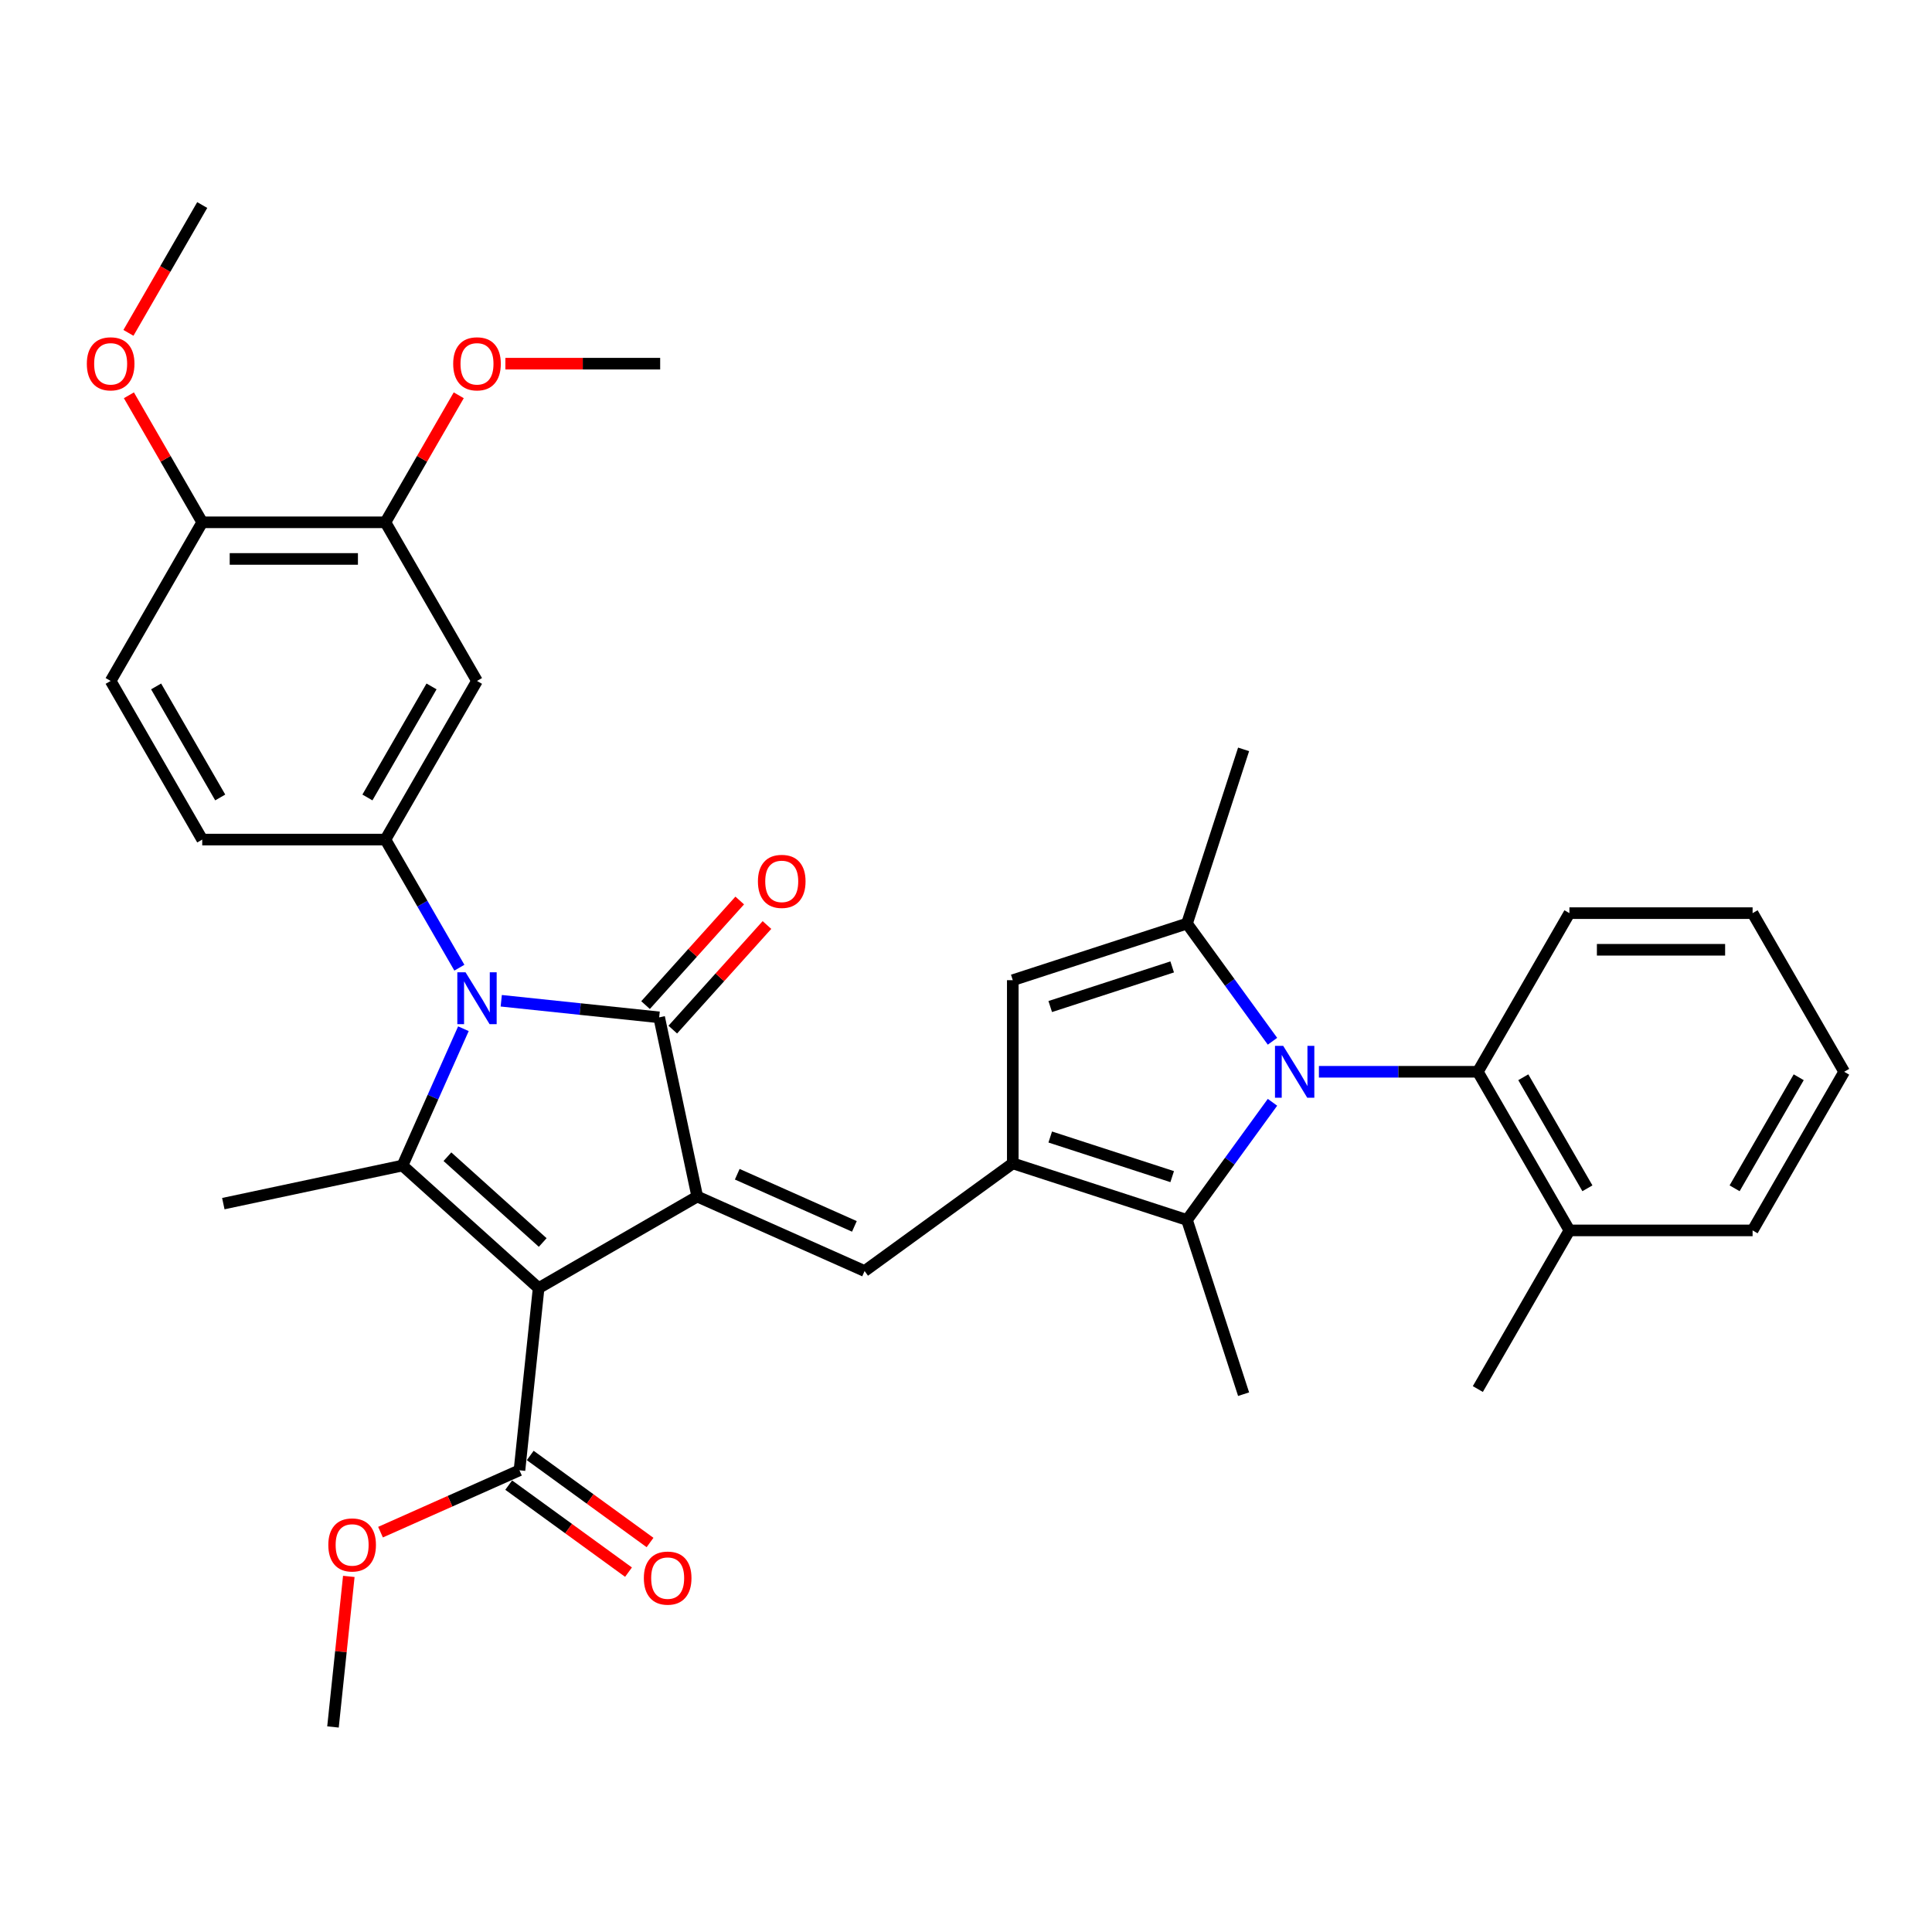 <?xml version='1.0' encoding='iso-8859-1'?>
<svg version='1.1' baseProfile='full'
              xmlns='http://www.w3.org/2000/svg'
                      xmlns:rdkit='http://www.rdkit.org/xml'
                      xmlns:xlink='http://www.w3.org/1999/xlink'
                  xml:space='preserve'
width='1000px' height='1000px' viewBox='0 0 1000 1000'>
<!-- END OF HEADER -->
<rect style='opacity:1.0;fill:#FFFFFF;stroke:none' width='1000' height='1000' x='0' y='0'> </rect>
<path class='bond-0' d='M 278.788,666.726 L 360.896,619.321' style='fill:none;fill-rule:evenodd;stroke:#000000;stroke-width:6px;stroke-linecap:butt;stroke-linejoin:miter;stroke-opacity:1' />
<path class='bond-3' d='M 278.788,666.726 L 208.329,603.285' style='fill:none;fill-rule:evenodd;stroke:#000000;stroke-width:6px;stroke-linecap:butt;stroke-linejoin:miter;stroke-opacity:1' />
<path class='bond-3' d='M 280.907,643.118 L 231.586,598.71' style='fill:none;fill-rule:evenodd;stroke:#000000;stroke-width:6px;stroke-linecap:butt;stroke-linejoin:miter;stroke-opacity:1' />
<path class='bond-11' d='M 278.788,666.726 L 268.877,761.017' style='fill:none;fill-rule:evenodd;stroke:#000000;stroke-width:6px;stroke-linecap:butt;stroke-linejoin:miter;stroke-opacity:1' />
<path class='bond-2' d='M 360.896,619.321 L 341.184,526.582' style='fill:none;fill-rule:evenodd;stroke:#000000;stroke-width:6px;stroke-linecap:butt;stroke-linejoin:miter;stroke-opacity:1' />
<path class='bond-6' d='M 360.896,619.321 L 447.51,657.884' style='fill:none;fill-rule:evenodd;stroke:#000000;stroke-width:6px;stroke-linecap:butt;stroke-linejoin:miter;stroke-opacity:1' />
<path class='bond-6' d='M 381.601,607.782 L 442.231,634.776' style='fill:none;fill-rule:evenodd;stroke:#000000;stroke-width:6px;stroke-linecap:butt;stroke-linejoin:miter;stroke-opacity:1' />
<path class='bond-1' d='M 239.86,532.467 L 224.095,567.876' style='fill:none;fill-rule:evenodd;stroke:#0000FF;stroke-width:6px;stroke-linecap:butt;stroke-linejoin:miter;stroke-opacity:1' />
<path class='bond-1' d='M 224.095,567.876 L 208.329,603.285' style='fill:none;fill-rule:evenodd;stroke:#000000;stroke-width:6px;stroke-linecap:butt;stroke-linejoin:miter;stroke-opacity:1' />
<path class='bond-9' d='M 237.773,500.876 L 218.63,467.719' style='fill:none;fill-rule:evenodd;stroke:#0000FF;stroke-width:6px;stroke-linecap:butt;stroke-linejoin:miter;stroke-opacity:1' />
<path class='bond-9' d='M 218.63,467.719 L 199.487,434.562' style='fill:none;fill-rule:evenodd;stroke:#000000;stroke-width:6px;stroke-linecap:butt;stroke-linejoin:miter;stroke-opacity:1' />
<path class='bond-35' d='M 259.445,517.99 L 300.315,522.286' style='fill:none;fill-rule:evenodd;stroke:#0000FF;stroke-width:6px;stroke-linecap:butt;stroke-linejoin:miter;stroke-opacity:1' />
<path class='bond-35' d='M 300.315,522.286 L 341.184,526.582' style='fill:none;fill-rule:evenodd;stroke:#000000;stroke-width:6px;stroke-linecap:butt;stroke-linejoin:miter;stroke-opacity:1' />
<path class='bond-15' d='M 348.23,532.926 L 372.602,505.857' style='fill:none;fill-rule:evenodd;stroke:#000000;stroke-width:6px;stroke-linecap:butt;stroke-linejoin:miter;stroke-opacity:1' />
<path class='bond-15' d='M 372.602,505.857 L 396.975,478.789' style='fill:none;fill-rule:evenodd;stroke:#FF0000;stroke-width:6px;stroke-linecap:butt;stroke-linejoin:miter;stroke-opacity:1' />
<path class='bond-15' d='M 334.138,520.237 L 358.511,493.169' style='fill:none;fill-rule:evenodd;stroke:#000000;stroke-width:6px;stroke-linecap:butt;stroke-linejoin:miter;stroke-opacity:1' />
<path class='bond-15' d='M 358.511,493.169 L 382.883,466.1' style='fill:none;fill-rule:evenodd;stroke:#FF0000;stroke-width:6px;stroke-linecap:butt;stroke-linejoin:miter;stroke-opacity:1' />
<path class='bond-21' d='M 208.329,603.285 L 115.59,622.997' style='fill:none;fill-rule:evenodd;stroke:#000000;stroke-width:6px;stroke-linecap:butt;stroke-linejoin:miter;stroke-opacity:1' />
<path class='bond-4' d='M 658.637,570.545 L 636.511,600.999' style='fill:none;fill-rule:evenodd;stroke:#0000FF;stroke-width:6px;stroke-linecap:butt;stroke-linejoin:miter;stroke-opacity:1' />
<path class='bond-4' d='M 636.511,600.999 L 614.384,631.453' style='fill:none;fill-rule:evenodd;stroke:#000000;stroke-width:6px;stroke-linecap:butt;stroke-linejoin:miter;stroke-opacity:1' />
<path class='bond-12' d='M 682.666,554.75 L 723.795,554.75' style='fill:none;fill-rule:evenodd;stroke:#0000FF;stroke-width:6px;stroke-linecap:butt;stroke-linejoin:miter;stroke-opacity:1' />
<path class='bond-12' d='M 723.795,554.75 L 764.924,554.75' style='fill:none;fill-rule:evenodd;stroke:#000000;stroke-width:6px;stroke-linecap:butt;stroke-linejoin:miter;stroke-opacity:1' />
<path class='bond-36' d='M 658.637,538.954 L 636.511,508.5' style='fill:none;fill-rule:evenodd;stroke:#0000FF;stroke-width:6px;stroke-linecap:butt;stroke-linejoin:miter;stroke-opacity:1' />
<path class='bond-36' d='M 636.511,508.5 L 614.384,478.046' style='fill:none;fill-rule:evenodd;stroke:#000000;stroke-width:6px;stroke-linecap:butt;stroke-linejoin:miter;stroke-opacity:1' />
<path class='bond-5' d='M 524.214,602.155 L 447.51,657.884' style='fill:none;fill-rule:evenodd;stroke:#000000;stroke-width:6px;stroke-linecap:butt;stroke-linejoin:miter;stroke-opacity:1' />
<path class='bond-8' d='M 524.214,602.155 L 614.384,631.453' style='fill:none;fill-rule:evenodd;stroke:#000000;stroke-width:6px;stroke-linecap:butt;stroke-linejoin:miter;stroke-opacity:1' />
<path class='bond-8' d='M 543.599,588.516 L 606.718,609.025' style='fill:none;fill-rule:evenodd;stroke:#000000;stroke-width:6px;stroke-linecap:butt;stroke-linejoin:miter;stroke-opacity:1' />
<path class='bond-10' d='M 524.214,602.155 L 524.214,507.344' style='fill:none;fill-rule:evenodd;stroke:#000000;stroke-width:6px;stroke-linecap:butt;stroke-linejoin:miter;stroke-opacity:1' />
<path class='bond-7' d='M 614.384,478.046 L 524.214,507.344' style='fill:none;fill-rule:evenodd;stroke:#000000;stroke-width:6px;stroke-linecap:butt;stroke-linejoin:miter;stroke-opacity:1' />
<path class='bond-7' d='M 606.718,500.475 L 543.599,520.984' style='fill:none;fill-rule:evenodd;stroke:#000000;stroke-width:6px;stroke-linecap:butt;stroke-linejoin:miter;stroke-opacity:1' />
<path class='bond-23' d='M 614.384,478.046 L 643.683,387.876' style='fill:none;fill-rule:evenodd;stroke:#000000;stroke-width:6px;stroke-linecap:butt;stroke-linejoin:miter;stroke-opacity:1' />
<path class='bond-24' d='M 614.384,631.453 L 643.683,721.624' style='fill:none;fill-rule:evenodd;stroke:#000000;stroke-width:6px;stroke-linecap:butt;stroke-linejoin:miter;stroke-opacity:1' />
<path class='bond-13' d='M 199.487,434.562 L 246.892,352.454' style='fill:none;fill-rule:evenodd;stroke:#000000;stroke-width:6px;stroke-linecap:butt;stroke-linejoin:miter;stroke-opacity:1' />
<path class='bond-13' d='M 190.176,412.765 L 223.36,355.289' style='fill:none;fill-rule:evenodd;stroke:#000000;stroke-width:6px;stroke-linecap:butt;stroke-linejoin:miter;stroke-opacity:1' />
<path class='bond-16' d='M 199.487,434.562 L 104.676,434.562' style='fill:none;fill-rule:evenodd;stroke:#000000;stroke-width:6px;stroke-linecap:butt;stroke-linejoin:miter;stroke-opacity:1' />
<path class='bond-18' d='M 263.304,768.688 L 294.308,791.214' style='fill:none;fill-rule:evenodd;stroke:#000000;stroke-width:6px;stroke-linecap:butt;stroke-linejoin:miter;stroke-opacity:1' />
<path class='bond-18' d='M 294.308,791.214 L 325.312,813.739' style='fill:none;fill-rule:evenodd;stroke:#FF0000;stroke-width:6px;stroke-linecap:butt;stroke-linejoin:miter;stroke-opacity:1' />
<path class='bond-18' d='M 274.45,753.347 L 305.454,775.873' style='fill:none;fill-rule:evenodd;stroke:#000000;stroke-width:6px;stroke-linecap:butt;stroke-linejoin:miter;stroke-opacity:1' />
<path class='bond-18' d='M 305.454,775.873 L 336.458,798.399' style='fill:none;fill-rule:evenodd;stroke:#FF0000;stroke-width:6px;stroke-linecap:butt;stroke-linejoin:miter;stroke-opacity:1' />
<path class='bond-22' d='M 268.877,761.017 L 232.918,777.028' style='fill:none;fill-rule:evenodd;stroke:#000000;stroke-width:6px;stroke-linecap:butt;stroke-linejoin:miter;stroke-opacity:1' />
<path class='bond-22' d='M 232.918,777.028 L 196.959,793.038' style='fill:none;fill-rule:evenodd;stroke:#FF0000;stroke-width:6px;stroke-linecap:butt;stroke-linejoin:miter;stroke-opacity:1' />
<path class='bond-19' d='M 764.924,554.75 L 812.329,636.858' style='fill:none;fill-rule:evenodd;stroke:#000000;stroke-width:6px;stroke-linecap:butt;stroke-linejoin:miter;stroke-opacity:1' />
<path class='bond-19' d='M 788.456,557.585 L 821.64,615.061' style='fill:none;fill-rule:evenodd;stroke:#000000;stroke-width:6px;stroke-linecap:butt;stroke-linejoin:miter;stroke-opacity:1' />
<path class='bond-27' d='M 764.924,554.75 L 812.329,472.641' style='fill:none;fill-rule:evenodd;stroke:#000000;stroke-width:6px;stroke-linecap:butt;stroke-linejoin:miter;stroke-opacity:1' />
<path class='bond-14' d='M 246.892,352.454 L 199.487,270.345' style='fill:none;fill-rule:evenodd;stroke:#000000;stroke-width:6px;stroke-linecap:butt;stroke-linejoin:miter;stroke-opacity:1' />
<path class='bond-25' d='M 199.487,270.345 L 218.466,237.473' style='fill:none;fill-rule:evenodd;stroke:#000000;stroke-width:6px;stroke-linecap:butt;stroke-linejoin:miter;stroke-opacity:1' />
<path class='bond-25' d='M 218.466,237.473 L 237.445,204.601' style='fill:none;fill-rule:evenodd;stroke:#FF0000;stroke-width:6px;stroke-linecap:butt;stroke-linejoin:miter;stroke-opacity:1' />
<path class='bond-37' d='M 199.487,270.345 L 104.676,270.345' style='fill:none;fill-rule:evenodd;stroke:#000000;stroke-width:6px;stroke-linecap:butt;stroke-linejoin:miter;stroke-opacity:1' />
<path class='bond-37' d='M 185.265,289.307 L 118.898,289.307' style='fill:none;fill-rule:evenodd;stroke:#000000;stroke-width:6px;stroke-linecap:butt;stroke-linejoin:miter;stroke-opacity:1' />
<path class='bond-20' d='M 104.676,434.562 L 57.271,352.454' style='fill:none;fill-rule:evenodd;stroke:#000000;stroke-width:6px;stroke-linecap:butt;stroke-linejoin:miter;stroke-opacity:1' />
<path class='bond-20' d='M 113.987,412.765 L 80.803,355.289' style='fill:none;fill-rule:evenodd;stroke:#000000;stroke-width:6px;stroke-linecap:butt;stroke-linejoin:miter;stroke-opacity:1' />
<path class='bond-17' d='M 104.676,270.345 L 57.271,352.454' style='fill:none;fill-rule:evenodd;stroke:#000000;stroke-width:6px;stroke-linecap:butt;stroke-linejoin:miter;stroke-opacity:1' />
<path class='bond-26' d='M 104.676,270.345 L 85.698,237.473' style='fill:none;fill-rule:evenodd;stroke:#000000;stroke-width:6px;stroke-linecap:butt;stroke-linejoin:miter;stroke-opacity:1' />
<path class='bond-26' d='M 85.698,237.473 L 66.719,204.601' style='fill:none;fill-rule:evenodd;stroke:#FF0000;stroke-width:6px;stroke-linecap:butt;stroke-linejoin:miter;stroke-opacity:1' />
<path class='bond-28' d='M 812.329,636.858 L 764.924,718.967' style='fill:none;fill-rule:evenodd;stroke:#000000;stroke-width:6px;stroke-linecap:butt;stroke-linejoin:miter;stroke-opacity:1' />
<path class='bond-29' d='M 812.329,636.858 L 907.14,636.858' style='fill:none;fill-rule:evenodd;stroke:#000000;stroke-width:6px;stroke-linecap:butt;stroke-linejoin:miter;stroke-opacity:1' />
<path class='bond-30' d='M 180.543,815.945 L 176.448,854.908' style='fill:none;fill-rule:evenodd;stroke:#FF0000;stroke-width:6px;stroke-linecap:butt;stroke-linejoin:miter;stroke-opacity:1' />
<path class='bond-30' d='M 176.448,854.908 L 172.353,893.872' style='fill:none;fill-rule:evenodd;stroke:#000000;stroke-width:6px;stroke-linecap:butt;stroke-linejoin:miter;stroke-opacity:1' />
<path class='bond-31' d='M 261.588,188.237 L 301.646,188.237' style='fill:none;fill-rule:evenodd;stroke:#FF0000;stroke-width:6px;stroke-linecap:butt;stroke-linejoin:miter;stroke-opacity:1' />
<path class='bond-31' d='M 301.646,188.237 L 341.703,188.237' style='fill:none;fill-rule:evenodd;stroke:#000000;stroke-width:6px;stroke-linecap:butt;stroke-linejoin:miter;stroke-opacity:1' />
<path class='bond-32' d='M 66.478,172.289 L 85.577,139.209' style='fill:none;fill-rule:evenodd;stroke:#FF0000;stroke-width:6px;stroke-linecap:butt;stroke-linejoin:miter;stroke-opacity:1' />
<path class='bond-32' d='M 85.577,139.209 L 104.676,106.128' style='fill:none;fill-rule:evenodd;stroke:#000000;stroke-width:6px;stroke-linecap:butt;stroke-linejoin:miter;stroke-opacity:1' />
<path class='bond-33' d='M 812.329,472.641 L 907.14,472.641' style='fill:none;fill-rule:evenodd;stroke:#000000;stroke-width:6px;stroke-linecap:butt;stroke-linejoin:miter;stroke-opacity:1' />
<path class='bond-33' d='M 826.551,491.603 L 892.918,491.603' style='fill:none;fill-rule:evenodd;stroke:#000000;stroke-width:6px;stroke-linecap:butt;stroke-linejoin:miter;stroke-opacity:1' />
<path class='bond-38' d='M 907.14,636.858 L 954.545,554.75' style='fill:none;fill-rule:evenodd;stroke:#000000;stroke-width:6px;stroke-linecap:butt;stroke-linejoin:miter;stroke-opacity:1' />
<path class='bond-38' d='M 897.829,615.061 L 931.013,557.585' style='fill:none;fill-rule:evenodd;stroke:#000000;stroke-width:6px;stroke-linecap:butt;stroke-linejoin:miter;stroke-opacity:1' />
<path class='bond-34' d='M 907.14,472.641 L 954.545,554.75' style='fill:none;fill-rule:evenodd;stroke:#000000;stroke-width:6px;stroke-linecap:butt;stroke-linejoin:miter;stroke-opacity:1' />
<path  class='atom-2' d='M 240.957 503.246
L 249.756 517.468
Q 250.628 518.871, 252.031 521.412
Q 253.434 523.953, 253.51 524.104
L 253.51 503.246
L 257.075 503.246
L 257.075 530.096
L 253.397 530.096
L 243.953 514.547
Q 242.854 512.727, 241.678 510.641
Q 240.54 508.555, 240.199 507.911
L 240.199 530.096
L 236.71 530.096
L 236.71 503.246
L 240.957 503.246
' fill='#0000FF'/>
<path  class='atom-5' d='M 664.178 541.325
L 672.976 555.546
Q 673.848 556.949, 675.252 559.49
Q 676.655 562.031, 676.731 562.183
L 676.731 541.325
L 680.296 541.325
L 680.296 568.175
L 676.617 568.175
L 667.174 552.626
Q 666.074 550.806, 664.898 548.72
Q 663.761 546.634, 663.419 545.989
L 663.419 568.175
L 659.93 568.175
L 659.93 541.325
L 664.178 541.325
' fill='#0000FF'/>
<path  class='atom-16' d='M 392.299 456.199
Q 392.299 449.752, 395.485 446.149
Q 398.671 442.546, 404.625 442.546
Q 410.579 442.546, 413.765 446.149
Q 416.95 449.752, 416.95 456.199
Q 416.95 462.722, 413.727 466.439
Q 410.503 470.117, 404.625 470.117
Q 398.709 470.117, 395.485 466.439
Q 392.299 462.76, 392.299 456.199
M 404.625 467.083
Q 408.721 467.083, 410.92 464.353
Q 413.158 461.584, 413.158 456.199
Q 413.158 450.928, 410.92 448.273
Q 408.721 445.58, 404.625 445.58
Q 400.529 445.58, 398.291 448.235
Q 396.092 450.89, 396.092 456.199
Q 396.092 461.622, 398.291 464.353
Q 400.529 467.083, 404.625 467.083
' fill='#FF0000'/>
<path  class='atom-19' d='M 333.255 816.822
Q 333.255 810.375, 336.441 806.772
Q 339.627 803.169, 345.581 803.169
Q 351.535 803.169, 354.721 806.772
Q 357.906 810.375, 357.906 816.822
Q 357.906 823.345, 354.683 827.061
Q 351.459 830.74, 345.581 830.74
Q 339.665 830.74, 336.441 827.061
Q 333.255 823.383, 333.255 816.822
M 345.581 827.706
Q 349.677 827.706, 351.876 824.975
Q 354.114 822.207, 354.114 816.822
Q 354.114 811.55, 351.876 808.896
Q 349.677 806.203, 345.581 806.203
Q 341.485 806.203, 339.247 808.858
Q 337.048 811.512, 337.048 816.822
Q 337.048 822.245, 339.247 824.975
Q 341.485 827.706, 345.581 827.706
' fill='#FF0000'/>
<path  class='atom-23' d='M 169.938 799.656
Q 169.938 793.209, 173.123 789.606
Q 176.309 786.004, 182.263 786.004
Q 188.217 786.004, 191.403 789.606
Q 194.589 793.209, 194.589 799.656
Q 194.589 806.179, 191.365 809.896
Q 188.141 813.575, 182.263 813.575
Q 176.347 813.575, 173.123 809.896
Q 169.938 806.217, 169.938 799.656
M 182.263 810.541
Q 186.359 810.541, 188.559 807.81
Q 190.796 805.042, 190.796 799.656
Q 190.796 794.385, 188.559 791.73
Q 186.359 789.038, 182.263 789.038
Q 178.167 789.038, 175.93 791.692
Q 173.73 794.347, 173.73 799.656
Q 173.73 805.08, 175.93 807.81
Q 178.167 810.541, 182.263 810.541
' fill='#FF0000'/>
<path  class='atom-26' d='M 234.567 188.312
Q 234.567 181.865, 237.753 178.263
Q 240.938 174.66, 246.892 174.66
Q 252.847 174.66, 256.032 178.263
Q 259.218 181.865, 259.218 188.312
Q 259.218 194.835, 255.994 198.552
Q 252.771 202.231, 246.892 202.231
Q 240.976 202.231, 237.753 198.552
Q 234.567 194.873, 234.567 188.312
M 246.892 199.197
Q 250.988 199.197, 253.188 196.466
Q 255.425 193.698, 255.425 188.312
Q 255.425 183.041, 253.188 180.386
Q 250.988 177.694, 246.892 177.694
Q 242.797 177.694, 240.559 180.348
Q 238.36 183.003, 238.36 188.312
Q 238.36 193.736, 240.559 196.466
Q 242.797 199.197, 246.892 199.197
' fill='#FF0000'/>
<path  class='atom-27' d='M 44.945 188.312
Q 44.945 181.865, 48.131 178.263
Q 51.317 174.66, 57.271 174.66
Q 63.225 174.66, 66.41 178.263
Q 69.596 181.865, 69.596 188.312
Q 69.596 194.835, 66.373 198.552
Q 63.149 202.231, 57.271 202.231
Q 51.355 202.231, 48.131 198.552
Q 44.945 194.873, 44.945 188.312
M 57.271 199.197
Q 61.367 199.197, 63.566 196.466
Q 65.804 193.698, 65.804 188.312
Q 65.804 183.041, 63.566 180.386
Q 61.367 177.694, 57.271 177.694
Q 53.175 177.694, 50.937 180.348
Q 48.738 183.003, 48.738 188.312
Q 48.738 193.736, 50.937 196.466
Q 53.175 199.197, 57.271 199.197
' fill='#FF0000'/>
</svg>
